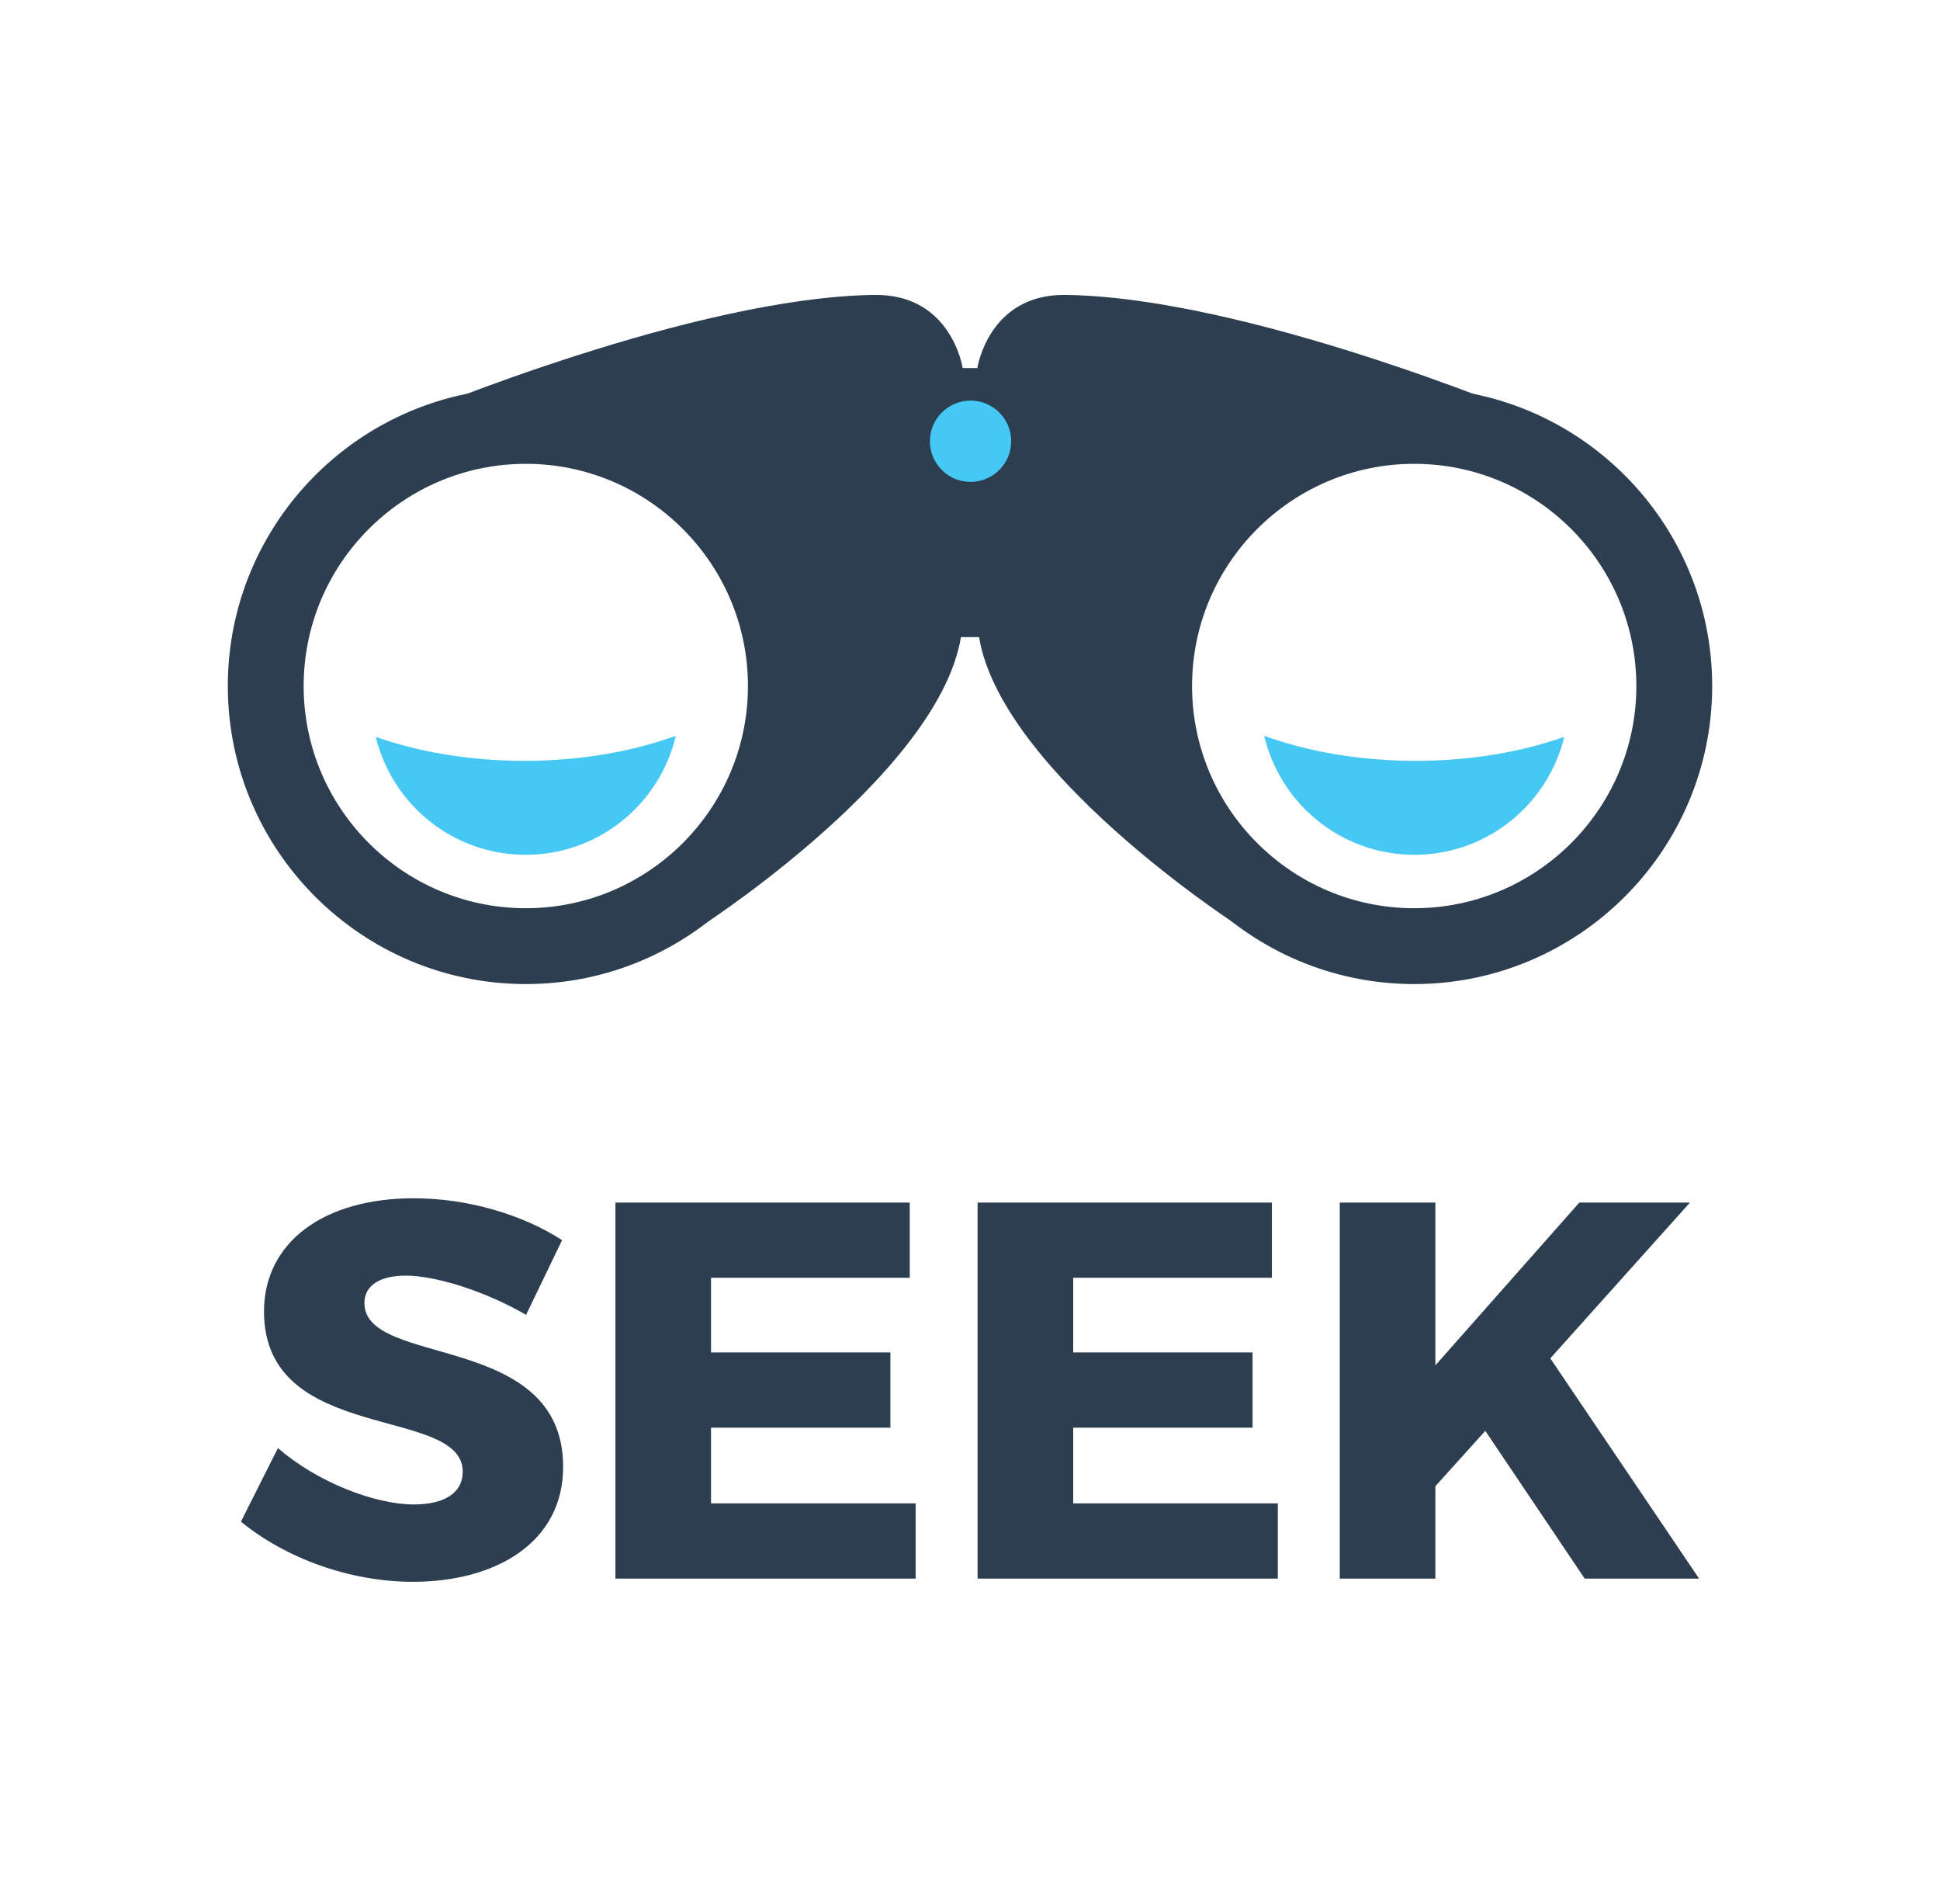 <?xml version="1.0"?>

<!-- Generator: Adobe Illustrator 19.1.0, SVG Export Plug-In . SVG Version: 6.00 Build 0)  -->
<svg version="1.1" id="Layer_1" xmlns="http://www.w3.org/2000/svg" xmlns:xlink="http://www.w3.org/1999/xlink" x="0px" y="0px" viewBox="0 0 130 127.568" style="enable-background:new 0 0 130 127.568;" xml:space="preserve" width="130" height="127.568">
<g>
	<g>
		<path style="fill:#2C3E50;" d="M94.766,65.926c-11.01,0-19.968-8.958-19.968-19.968S83.756,25.99,94.766,25.99
			s19.968,8.958,19.968,19.968S105.777,65.926,94.766,65.926z M94.766,31.073c-8.208,0-14.886,6.677-14.886,14.886
			s6.677,14.886,14.886,14.886s14.886-6.677,14.886-14.886S102.975,31.073,94.766,31.073z"></path>
	</g>
	<path style="fill:#2C3E50;" d="M102.178,27.745c0,0-18.665-7.835-30.777-7.987c-5.166-0.065-5.91,4.901-5.91,4.901
		s0.324,11.765,0.018,16.156c-0.658,9.44,17.246,21.058,17.246,21.058s-6.535-18.698-2.905-24.929
		C83.928,29.942,102.178,27.745,102.178,27.745z"></path>
	<path style="fill:#46C8F5;" d="M94.867,50.972c3.662,0,7.075-0.591,9.954-1.607c-1.101,4.532-5.174,7.901-10.044,7.901
		c-4.896,0-8.988-3.404-10.063-7.972C87.633,50.353,91.119,50.972,94.867,50.972z"></path>
	<path style="fill:#2C3E50;" d="M68.757,42.68h-6.532c-0.55,0-1-0.45-1-1V25.659c0-0.55,0.45-1,1-1h6.532c0.55,0,1,0.45,1,1V41.68
		C69.757,42.23,69.307,42.68,68.757,42.68z"></path>
	<g>
		<path style="fill:#2C3E50;" d="M35.234,65.926c-11.01,0-19.968-8.958-19.968-19.968S24.223,25.99,35.234,25.99
			s19.968,8.958,19.968,19.968S46.244,65.926,35.234,65.926z M35.234,31.073c-8.208,0-14.886,6.677-14.886,14.886
			s6.677,14.886,14.886,14.886s14.886-6.677,14.886-14.886S43.442,31.073,35.234,31.073z"></path>
	</g>
	<path style="fill:#2C3E50;" d="M27.823,27.745c0,0,18.665-7.835,30.777-7.987c5.166-0.065,5.91,4.901,5.91,4.901
		s-0.324,11.765-0.018,16.156c0.658,9.44-17.246,21.058-17.246,21.058s6.535-18.698,2.905-24.929
		C46.073,29.942,27.823,27.745,27.823,27.745z"></path>
	<path style="fill:#46C8F5;" d="M35.134,50.972c-3.662,0-7.075-0.591-9.954-1.607c1.101,4.532,5.174,7.901,10.044,7.901
		c4.896,0,8.988-3.404,10.063-7.972C42.367,50.353,38.881,50.972,35.134,50.972z"></path>
	<circle style="fill:#46C8F5;" cx="65.037" cy="29.561" r="2.723"></circle>
</g>
<g>
	<path style="fill:#2C3E50;" d="M37.664,83.084l-2.412,5.002c-2.662-1.547-6.01-2.627-8.061-2.627c-1.656,0-2.771,0.611-2.771,1.834
		c0,4.355,13.316,1.872,13.316,10.977c0,5.039-4.463,7.701-10.076,7.701c-4.211,0-8.53-1.582-11.516-4.031l2.482-4.93
		c2.592,2.268,6.479,3.779,9.106,3.779c2.015,0,3.275-0.755,3.275-2.195c0-4.463-13.316-1.799-13.316-10.725
		c0-4.642,3.994-7.593,10.041-7.593C31.365,80.277,35.072,81.392,37.664,83.084z"></path>
	<path style="fill:#2C3E50;" d="M47.646,85.603v5.002h12.019v5.039H47.646v5.074h13.711v5.039H41.239V80.564h19.723v5.039H47.646z"></path>
	<path style="fill:#2C3E50;" d="M71.916,85.603v5.002h12.019v5.039H71.916v5.074h13.711v5.039H65.508V80.564h19.723v5.039H71.916z"></path>
	<path style="fill:#2C3E50;" d="M99.531,95.859l-3.346,3.707v6.19h-6.407V80.564h6.407V91.47l9.645-10.905h7.414l-9.358,10.436
		l9.971,14.756h-7.666L99.531,95.859z"></path>
</g>
</svg>
